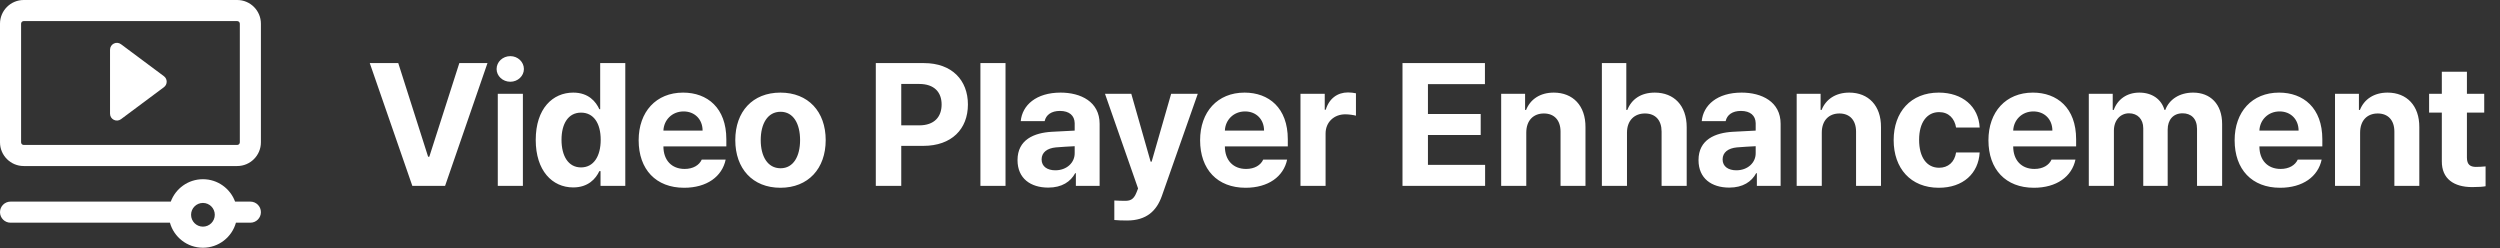 <svg width="403" height="40" viewBox="0 0 403 40" fill="none" xmlns="http://www.w3.org/2000/svg">
<rect x="0" y="0" width="403" height="40" fill="#333333" stroke="none"/>
<path fill-rule="evenodd" clip-rule="evenodd" d="M38.236 3.399H3.824C3.589 3.399 3.399 3.589 3.399 3.824V22.941C3.399 23.176 3.589 23.366 3.824 23.366H38.236C38.47 23.366 38.66 23.176 38.66 22.941V3.824C38.66 3.589 38.47 3.399 38.236 3.399ZM3.824 0C1.712 0 0 1.712 0 3.824V22.941C0 25.053 1.712 26.765 3.824 26.765H38.236C40.347 26.765 42.059 25.053 42.059 22.941V3.824C42.059 1.712 40.347 0 38.236 0H3.824ZM26.425 12.284C27.018 12.726 27.018 13.614 26.425 14.056L19.502 19.214C18.773 19.757 17.737 19.237 17.737 18.328V8.012C17.737 7.103 18.773 6.583 19.502 7.126L26.425 12.284ZM37.896 32.5H40.36C41.298 32.5 42.059 33.261 42.059 34.2C42.059 35.138 41.298 35.899 40.36 35.899H38.033C37.384 38.227 35.248 39.935 32.713 39.935C30.177 39.935 28.041 38.227 27.392 35.899H1.699C0.761 35.899 0 35.138 0 34.2C0 33.261 0.761 32.5 1.699 32.5H27.529C28.307 30.392 30.334 28.889 32.713 28.889C35.091 28.889 37.118 30.392 37.896 32.5ZM34.624 34.624C34.624 35.68 33.768 36.536 32.713 36.536C31.657 36.536 30.801 35.68 30.801 34.624C30.801 33.569 31.657 32.713 32.713 32.713C33.768 32.713 34.624 33.569 34.624 34.624Z" fill="white"/>
<path d="M64.2 10.171L69.012 25.264H69.204L74.043 10.171H78.582L71.746 29.967H66.469L59.606 10.171H64.2ZM80.243 29.967V15.12H84.29V29.967H80.243ZM82.266 13.178C81.036 13.178 80.051 12.249 80.051 11.128C80.051 9.979 81.036 9.049 82.266 9.049C83.469 9.049 84.454 9.979 84.454 11.128C84.454 12.249 83.469 13.178 82.266 13.178ZM92.403 30.213C89.012 30.213 86.36 27.506 86.36 22.557C86.36 17.471 89.121 14.928 92.403 14.928C94.891 14.928 96.067 16.405 96.614 17.608H96.75V10.171H100.797V29.967H96.805V27.588H96.614C96.04 28.819 94.809 30.213 92.403 30.213ZM93.661 26.987C95.684 26.987 96.832 25.21 96.832 22.53C96.832 19.85 95.684 18.155 93.661 18.155C91.61 18.155 90.516 19.932 90.516 22.53C90.516 25.155 91.61 26.987 93.661 26.987ZM110.278 30.268C105.739 30.268 102.95 27.315 102.95 22.612C102.95 18.018 105.766 14.928 110.114 14.928C114.024 14.928 117.086 17.389 117.086 22.448V23.596H106.942C106.942 25.838 108.282 27.233 110.36 27.233C111.727 27.233 112.711 26.631 113.122 25.729H116.977C116.403 28.463 113.942 30.268 110.278 30.268ZM106.942 21.053H113.258C113.258 19.249 112 17.963 110.196 17.963C108.336 17.963 107.01 19.344 106.942 21.053ZM125.801 30.268C121.317 30.268 118.528 27.178 118.528 22.585C118.528 17.991 121.317 14.928 125.801 14.928C130.286 14.928 133.102 17.991 133.102 22.585C133.102 27.178 130.286 30.268 125.801 30.268ZM125.829 27.124C127.907 27.124 128.973 25.182 128.973 22.585C128.973 19.96 127.907 18.018 125.829 18.018C123.723 18.018 122.629 19.96 122.629 22.585C122.629 25.182 123.723 27.124 125.829 27.124ZM141.18 29.967V10.171H148.946C153.457 10.171 156.028 12.932 156.028 16.842C156.028 20.807 153.403 23.514 148.836 23.514H145.282V29.967H141.18ZM145.282 20.206H148.18C150.614 20.206 151.789 18.838 151.789 16.842C151.789 14.874 150.614 13.534 148.18 13.534H145.282V20.206ZM162.09 10.171V29.967H158.043V10.171H162.09ZM164.024 25.811C164.024 22.503 166.704 21.409 169.547 21.245C170.614 21.176 172.61 21.081 173.239 21.053V19.85C173.211 18.62 172.364 17.881 170.86 17.881C169.493 17.881 168.618 18.51 168.399 19.522H164.543C164.789 16.952 167.032 14.928 170.969 14.928C174.196 14.928 177.258 16.378 177.258 19.96V29.967H173.43V27.917H173.321C172.582 29.284 171.188 30.241 168.973 30.241C166.129 30.241 164.024 28.764 164.024 25.811ZM167.907 25.702C167.907 26.85 168.836 27.452 170.122 27.452C171.954 27.452 173.266 26.221 173.239 24.663V23.569C172.623 23.596 170.901 23.692 170.204 23.76C168.809 23.897 167.907 24.553 167.907 25.702ZM181.68 35.545C180.887 35.545 180.149 35.518 179.629 35.464V32.319C180.149 32.346 180.75 32.374 181.27 32.374C182.063 32.374 182.719 32.292 183.211 31.006L183.457 30.378L178.125 15.12H182.364L185.481 26.057H185.645L188.789 15.12H193.082L187.286 31.608C186.438 33.987 184.825 35.545 181.68 35.545ZM200.786 30.268C196.247 30.268 193.457 27.315 193.457 22.612C193.457 18.018 196.274 14.928 200.622 14.928C204.532 14.928 207.594 17.389 207.594 22.448V23.596H197.45C197.45 25.838 198.789 27.233 200.868 27.233C202.235 27.233 203.219 26.631 203.629 25.729H207.485C206.911 28.463 204.45 30.268 200.786 30.268ZM197.45 21.053H203.766C203.766 19.249 202.508 17.963 200.704 17.963C198.844 17.963 197.518 19.344 197.45 21.053ZM209.637 29.967V15.12H213.547V17.69H213.711C214.258 15.858 215.625 14.901 217.293 14.901C217.704 14.901 218.223 14.956 218.579 15.038V18.647C218.196 18.538 217.43 18.428 216.856 18.428C215.024 18.428 213.684 19.713 213.684 21.518V29.967H209.637ZM226.082 29.967V10.171H239.372V13.561H230.184V18.374H238.688V21.764H230.184V26.577H239.399V29.967H226.082ZM246.036 21.381V29.967H241.989V15.12H245.844V17.717H246.008C246.692 15.995 248.278 14.928 250.465 14.928C253.555 14.928 255.606 17.034 255.579 20.506V29.967H251.559V21.217C251.559 19.385 250.547 18.292 248.879 18.292C247.184 18.292 246.036 19.413 246.036 21.381ZM262.27 21.381V29.967H258.223V10.171H262.161V17.717H262.325C263.008 15.995 264.512 14.928 266.754 14.928C269.844 14.928 271.895 17.006 271.895 20.506V29.967H267.848V21.217C267.848 19.385 266.864 18.292 265.168 18.292C263.473 18.292 262.27 19.413 262.27 21.381ZM273.801 25.811C273.801 22.503 276.481 21.409 279.325 21.245C280.391 21.176 282.387 21.081 283.016 21.053V19.85C282.989 18.62 282.141 17.881 280.637 17.881C279.27 17.881 278.395 18.51 278.176 19.522H274.321C274.567 16.952 276.809 14.928 280.747 14.928C283.973 14.928 287.036 16.378 287.036 19.96V29.967H283.207V27.917H283.098C282.36 29.284 280.965 30.241 278.75 30.241C275.907 30.241 273.801 28.764 273.801 25.811ZM277.684 25.702C277.684 26.85 278.614 27.452 279.899 27.452C281.731 27.452 283.043 26.221 283.016 24.663V23.569C282.401 23.596 280.678 23.692 279.981 23.76C278.586 23.897 277.684 24.553 277.684 25.702ZM293.672 21.381V29.967H289.625V15.12H293.481V17.717H293.645C294.329 15.995 295.914 14.928 298.102 14.928C301.192 14.928 303.243 17.034 303.215 20.506V29.967H299.196V21.217C299.196 19.385 298.184 18.292 296.516 18.292C294.821 18.292 293.672 19.413 293.672 21.381ZM312.532 30.268C307.993 30.268 305.258 27.124 305.258 22.585C305.258 18.046 308.02 14.928 312.532 14.928C316.36 14.928 318.957 17.171 319.122 20.561H315.321C315.075 19.085 314.118 18.073 312.586 18.073C310.645 18.073 309.36 19.713 309.36 22.53C309.36 25.401 310.618 27.042 312.586 27.042C314.008 27.042 315.075 26.167 315.321 24.581H319.122C318.93 27.944 316.469 30.268 312.532 30.268ZM327.864 30.268C323.325 30.268 320.536 27.315 320.536 22.612C320.536 18.018 323.352 14.928 327.7 14.928C331.61 14.928 334.672 17.389 334.672 22.448V23.596H324.528C324.528 25.838 325.868 27.233 327.946 27.233C329.313 27.233 330.297 26.631 330.707 25.729H334.563C333.989 28.463 331.528 30.268 327.864 30.268ZM324.528 21.053H330.844C330.844 19.249 329.586 17.963 327.782 17.963C325.922 17.963 324.596 19.344 324.528 21.053ZM336.715 29.967V15.12H340.571V17.717H340.735C341.364 15.995 342.868 14.928 344.864 14.928C346.914 14.928 348.418 15.995 348.911 17.717H349.047C349.676 16.022 351.344 14.928 353.532 14.928C356.293 14.928 358.207 16.76 358.207 19.987V29.967H354.161V20.78C354.161 19.085 353.176 18.264 351.836 18.264C350.305 18.264 349.43 19.331 349.43 20.889V29.967H345.493V20.671C345.493 19.194 344.563 18.264 343.196 18.264C341.829 18.264 340.762 19.358 340.762 21.053V29.967H336.715ZM367.551 30.268C363.012 30.268 360.223 27.315 360.223 22.612C360.223 18.018 363.039 14.928 367.387 14.928C371.297 14.928 374.36 17.389 374.36 22.448V23.596H364.215C364.215 25.838 365.555 27.233 367.633 27.233C369 27.233 369.985 26.631 370.395 25.729H374.25C373.676 28.463 371.215 30.268 367.551 30.268ZM364.215 21.053H370.532C370.532 19.249 369.274 17.963 367.469 17.963C365.61 17.963 364.284 19.344 364.215 21.053ZM380.45 21.381V29.967H376.403V15.12H380.258V17.717H380.422C381.106 15.995 382.692 14.928 384.879 14.928C387.969 14.928 390.02 17.034 389.993 20.506V29.967H385.973V21.217C385.973 19.385 384.961 18.292 383.293 18.292C381.598 18.292 380.45 19.413 380.45 21.381ZM400.457 15.12V18.155H397.668V25.401C397.668 26.577 398.243 26.878 399.063 26.905C399.473 26.905 400.184 26.878 400.676 26.823V30.022C400.239 30.104 399.528 30.159 398.516 30.159C395.59 30.159 393.594 28.846 393.622 25.975V18.155H391.571V15.12H393.622V11.565H397.668V15.12H400.457Z" fill="white"/>
</svg>
